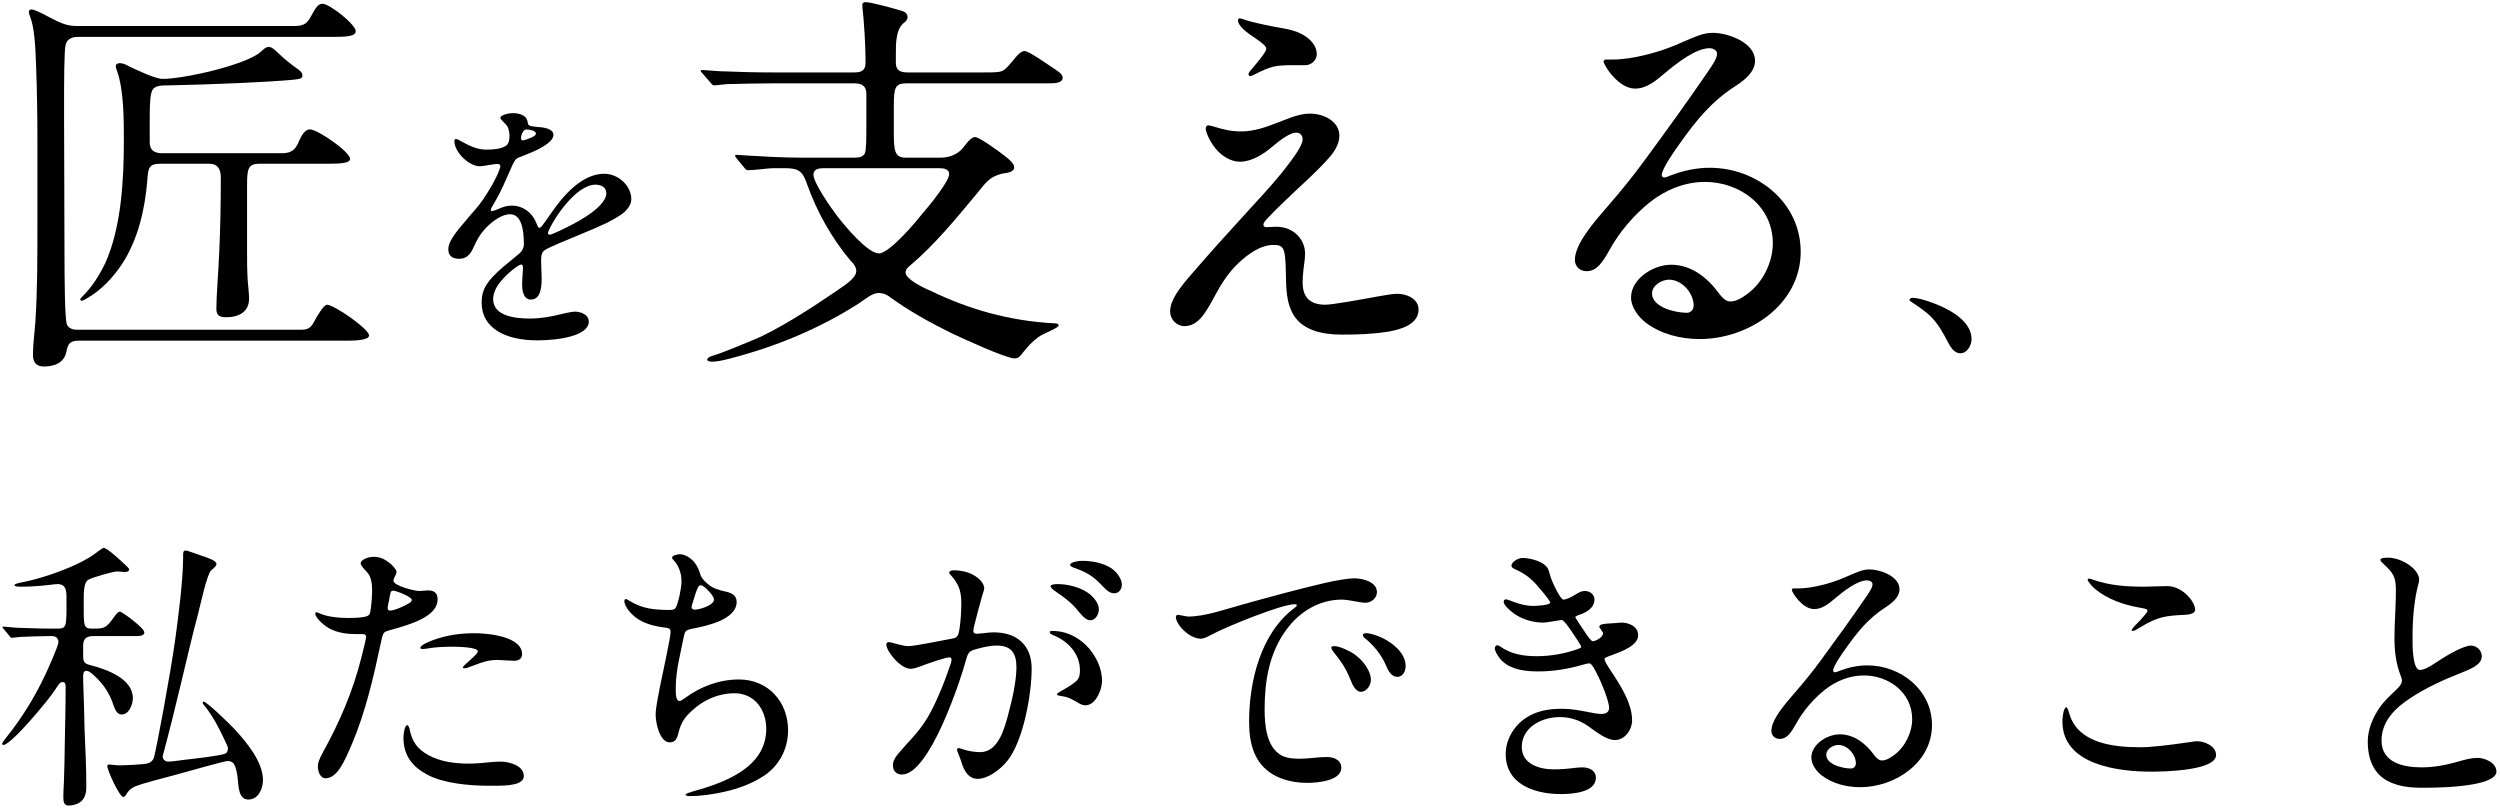 <svg width="557" height="180" viewBox="0 0 557 180" fill="none" xmlns="http://www.w3.org/2000/svg">
<path d="M539.759 175.512C537.071 175.512 534.127 175.256 531.695 173.848C528.495 171.992 527.535 168.536 527.535 165.272C527.535 162.52 528.687 159.768 530.223 157.592C531.247 156.12 532.591 154.904 533.871 153.688C534.383 153.176 535.151 152.408 535.151 151.64C535.151 151.32 535.023 150.936 534.895 150.616C533.807 147.8 533.487 145.112 533.487 142.168C533.487 138.648 533.807 135.128 533.807 131.608C533.807 128.6 533.359 127.768 530.927 125.528C530.735 125.336 530.351 125.016 530.351 124.696C530.351 124.248 531.823 124.248 532.079 124.248C535.023 124.248 538.991 126.744 538.991 129.176C538.991 129.368 538.927 129.688 538.863 129.944C537.903 133.4 537.519 137.688 537.519 141.656V143.064C537.519 145.368 537.775 149.272 539.183 149.272C540.527 149.272 542.767 147.544 543.919 146.84C545.519 145.816 548.975 143.832 550.511 143.832C551.791 143.832 552.943 144.92 552.943 146.2C552.943 148.12 550.447 149.08 548.015 150.04C544.431 151.448 540.655 153.176 537.199 155.416C533.743 157.656 530.607 160.6 530.607 165.016C530.607 169.944 535.535 170.968 539.503 170.968C542.127 170.968 544.687 170.52 547.183 169.816C549.423 169.176 550.639 168.856 551.983 168.856C553.647 168.856 556.207 169.944 556.207 171.928C556.207 174.04 550.767 175.512 539.759 175.512Z" fill="black"/>
<path d="M465.454 128.92C465.646 128.92 465.838 128.984 466.03 129.048C469.806 130.456 473.774 130.712 477.742 130.712C479.406 130.712 481.134 130.584 482.862 130.584C486.254 130.584 489.07 134.04 489.07 135.832C489.07 136.792 487.662 136.92 486.766 136.984C482.734 137.176 480.814 137.368 477.102 139.608C476.142 140.184 475.566 140.568 475.246 140.568C475.054 140.568 474.926 140.568 474.926 140.44C474.926 140.312 475.246 139.8 475.95 139.096C476.59 138.456 477.166 137.88 478.062 136.792C478.382 136.408 478.446 136.216 478.446 136.088C478.446 135.704 478.19 135.64 476.398 135.32C473.134 134.744 469.614 133.528 466.862 131.288C466.35 130.904 465.134 129.624 465.134 129.112C465.134 128.92 465.326 128.92 465.454 128.92ZM476.846 166.488C479.214 166.488 483.118 166.04 487.918 165.336C488.43 165.272 489.006 165.144 489.518 165.144C491.182 165.144 493.742 166.232 493.742 168.216C493.742 171.736 481.902 171.928 479.342 171.928C471.982 171.928 459.502 170.456 459.502 160.728C459.502 160.216 459.694 157.592 460.398 157.592C460.654 157.592 460.974 158.744 461.102 159.192C463.086 165.592 470.83 166.488 476.846 166.488Z" fill="black"/>
<path d="M414.446 175.384C411.438 175.384 408.302 174.616 405.87 172.76C404.718 171.864 403.566 170.328 403.566 168.792C403.566 165.848 407.086 163.608 409.902 163.608C413.102 163.608 415.662 165.656 417.454 168.088C417.902 168.664 418.478 169.432 419.31 169.432C420.27 169.432 421.23 168.792 421.934 168.28C424.43 166.488 426.03 163.224 426.03 160.216C426.03 154.264 420.782 150.488 415.278 150.488C412.142 150.488 409.07 151.704 406.574 153.688C404.078 155.672 401.71 158.424 400.174 161.24C399.022 163.288 398.126 164.632 396.526 164.632C395.502 164.632 394.67 163.928 394.67 162.84C394.67 160.344 397.614 156.952 399.726 154.52C401.838 152.088 403.886 149.592 405.742 147.032C409.134 142.424 412.462 137.816 415.662 133.144C416.238 132.312 417.198 130.968 417.198 130.2C417.198 129.56 416.494 129.304 415.982 129.304C413.87 129.304 410.862 131.608 408.75 133.4C407.47 134.488 405.998 135.704 404.206 135.704C401.518 135.704 399.214 131.928 399.214 131.416C399.214 131.16 399.406 131.096 399.726 131.096H400.75C403.758 131.096 407.982 129.944 410.67 128.792C414.19 127.256 415.086 126.872 416.558 126.872C418.926 126.872 423.214 128.408 423.214 131.288C423.214 133.08 421.486 134.424 420.078 135.32C416.302 137.752 413.934 140.696 411.374 144.28C410.734 145.176 408.43 148.376 408.43 149.4C408.43 149.656 408.622 149.784 408.878 149.784C409.07 149.784 409.518 149.592 409.838 149.464C411.822 148.696 413.934 148.248 416.046 148.248C423.47 148.248 430.446 153.688 430.446 161.56C430.446 169.944 422.19 175.384 414.446 175.384ZM412.398 171.224C413.038 171.224 413.486 170.712 413.486 170.072C413.486 168.088 411.63 165.976 409.582 165.976C408.43 165.976 406.894 166.872 406.894 168.152C406.894 170.392 410.67 171.224 412.398 171.224Z" fill="black"/>
<path d="M336.751 126.04C336.751 125.208 338.223 124.312 339.247 124.312C340.591 124.312 342.767 124.824 343.983 125.72C344.815 126.36 345.007 126.744 345.391 128.28C345.583 129.112 347.567 133.592 348.335 133.592C348.975 133.592 350.127 133.016 350.831 132.568C351.919 131.928 352.303 131.672 353.135 131.672C354.223 131.672 355.247 132.44 355.247 133.592C355.247 135.448 353.391 136.536 351.663 137.048C351.471 137.112 350.959 137.368 350.959 137.496C350.959 137.624 352.943 140.568 353.327 141.144C353.711 141.72 354.543 142.872 354.863 142.872C355.503 142.872 357.167 141.976 357.167 141.08C357.167 140.952 356.975 140.696 356.591 140.12C356.463 139.928 356.335 139.8 356.335 139.672C356.335 139.16 356.783 138.968 359.599 138.84C360.111 138.84 360.687 138.712 361.199 138.712C362.927 138.712 364.975 139.544 364.975 141.528C364.975 143.768 361.583 145.048 359.343 145.88C357.743 146.456 357.487 146.584 357.487 146.84C357.487 147.544 359.151 149.784 359.535 150.424C361.391 153.304 363.631 156.952 363.631 160.472C363.631 162.584 362.031 164.888 359.791 164.888C357.871 164.888 355.439 162.904 353.711 161.688C351.855 160.408 349.743 159.768 347.503 159.768C343.535 159.768 339.055 162.008 339.055 166.424C339.055 170.2 342.895 171.416 346.223 171.416C347.759 171.416 349.295 171.288 350.767 171.096C351.343 171.032 351.983 170.968 352.559 170.968C353.967 170.968 355.567 171.608 355.567 173.272C355.567 176.6 350.191 176.92 347.759 176.92C344.943 176.92 341.167 176.408 338.479 174.36C336.367 172.76 335.471 170.52 335.471 168.024C335.471 164.76 337.327 161.688 339.951 159.96C342.447 158.296 345.263 157.912 348.079 157.912C350.127 157.912 352.047 158.296 354.031 158.68C354.991 158.872 355.951 159.064 356.847 159.064C357.743 159.064 358.511 158.68 358.511 157.72C358.511 156.312 356.975 152.344 355.631 149.784C355.055 148.696 354.543 147.8 354.159 147.8C353.775 147.8 353.263 147.928 352.815 148.056C349.551 149.016 346.223 149.592 342.767 149.592C339.951 149.592 336.815 149.272 334.703 147.288C333.999 146.648 333.039 145.176 333.039 144.408C333.039 144.088 333.295 143.768 333.615 143.768C333.743 143.768 333.935 143.832 334.127 143.96C336.623 145.752 339.439 146.2 342.383 146.2C345.519 146.2 348.783 145.624 351.727 144.536C351.919 144.472 352.303 144.28 352.303 144.152C352.303 143.832 350.831 141.656 349.871 140.248C348.783 138.648 348.143 138.136 348.015 138.136C347.759 138.136 347.439 138.2 347.055 138.264C345.583 138.52 344.431 138.712 343.791 138.712C341.231 138.712 338.543 137.816 336.623 136.152C336.111 135.704 335.023 134.808 335.023 134.04C335.023 133.784 335.215 133.528 335.535 133.528C335.663 133.528 335.855 133.592 336.047 133.656C337.711 134.296 339.567 135 341.615 135C342.127 135 345.391 134.872 345.391 134.232C345.391 133.976 344.175 132.44 343.855 132.056C341.679 129.432 340.527 128.152 337.519 126.808C337.135 126.616 336.751 126.424 336.751 126.04Z" fill="black"/>
<path d="M261.982 137.432C261.982 137.112 262.302 136.984 262.43 136.984C262.75 136.984 263.134 137.112 263.518 137.176C263.838 137.24 264.478 137.368 264.734 137.368C268.446 137.368 272.926 135.768 277.086 134.616C282.846 133.016 288.862 131.352 295.198 129.88C297.374 129.368 300.19 128.856 301.79 128.856C303.454 128.856 306.782 129.56 306.782 131.928C306.782 133.272 305.502 134.296 304.222 134.296C303.646 134.296 302.558 134.104 301.534 133.912C300.83 133.784 299.678 133.592 298.974 133.592C293.982 133.592 289.63 136.216 286.686 140.184C282.782 145.432 281.758 151.64 281.758 158.04C281.758 161.496 282.142 166.424 285.47 168.28C286.622 168.92 288.158 169.048 289.502 169.048C291.55 169.048 293.598 168.664 295.646 168.664C297.182 168.664 298.846 169.304 298.846 171.096C298.846 173.976 293.406 174.424 291.358 174.424C286.558 174.424 281.694 172.76 279.582 168.024C278.558 165.72 278.302 163.224 278.302 160.792C278.302 151.832 280.862 141.08 288.414 135.448C288.67 135.256 288.926 135.064 288.926 134.808C288.926 134.68 288.734 134.616 288.478 134.616C285.534 134.616 273.246 139.608 269.79 141.464C269.086 141.848 268.318 142.296 267.486 142.296C265.054 142.296 261.982 139.224 261.982 137.432ZM304.542 141.08C305.374 141.08 306.974 141.656 308.062 142.168C310.43 143.32 313.182 145.624 313.182 148.376C313.182 149.464 312.606 150.808 311.326 150.808C309.982 150.808 309.278 149.4 308.766 148.184C307.742 145.752 305.822 143.576 304.222 142.296C303.966 142.104 303.646 141.848 303.646 141.464C303.646 141.08 304.286 141.08 304.542 141.08ZM297.374 143.96C298.462 143.96 300.894 145.112 301.918 145.88C303.646 147.16 305.438 149.4 305.438 151.512C305.438 152.664 304.478 154.136 303.198 154.136C302.174 154.136 301.406 152.856 300.83 151.32C299.678 148.44 298.462 146.968 297.246 145.432C296.798 144.92 296.606 144.408 296.606 144.28C296.606 143.96 297.118 143.96 297.374 143.96Z" fill="black"/>
<path d="M238.431 125.848C238.431 125.208 240.415 124.952 241.055 124.952C243.295 124.952 245.663 125.4 247.519 126.552C248.735 127.32 249.951 128.92 249.951 130.264C249.951 131.224 249.311 132.184 248.287 132.184C247.071 132.184 246.431 131.352 244.959 129.88C242.975 127.832 241.055 127.128 239.263 126.488C238.943 126.36 238.431 126.168 238.431 125.848ZM202.911 149.016C200.607 149.016 197.471 145.112 197.471 143.576C197.471 143.256 197.727 143.064 198.047 143.064C198.367 143.064 199.519 143.384 200.159 143.576C200.863 143.768 201.823 143.96 202.399 143.96C204.127 143.896 209.631 142.744 212.383 142.232C213.471 142.04 213.599 141.208 213.791 139.992C214.047 138.2 214.175 136.344 214.175 134.488C214.175 132.056 213.855 130.328 211.743 128.024C211.551 127.832 211.487 127.768 211.487 127.576C211.487 127.128 212.191 127.064 212.511 127.064C213.599 127.064 215.263 127.256 216.735 128.024C218.143 128.792 219.295 129.944 219.295 131.16C219.295 131.352 218.847 132.568 218.719 133.144C218.143 135.256 217.567 137.24 216.991 139.672C216.927 139.992 216.863 140.44 216.863 140.632C216.863 141.016 217.183 141.208 217.567 141.208C218.079 141.208 218.847 141.08 219.615 141.016C220.191 140.952 220.831 140.888 221.407 140.888C226.527 140.888 229.855 143.704 229.855 148.952C229.855 154.648 227.999 165.208 224.351 169.624C222.815 171.48 220.127 173.528 217.823 173.528C215.647 173.528 214.687 171.48 214.175 169.688C213.727 168.28 213.215 167.384 213.215 167C213.215 166.808 213.407 166.68 213.535 166.68C213.663 166.68 213.791 166.68 214.111 166.808C215.711 167.384 217.311 167.576 218.399 167.576C222.303 167.576 223.711 162.584 224.543 159.512C225.503 155.992 226.463 151.768 226.463 148.632C226.463 145.56 225.311 143.832 222.111 143.832C220.319 143.832 218.655 144.28 216.927 144.792C215.903 145.112 215.583 145.752 215.327 146.712C213.919 151.896 207.071 172.568 200.927 172.568C199.647 172.568 198.943 171.672 198.943 170.52C198.943 169.752 199.199 169.048 200.095 167.96C201.183 166.68 202.463 165.272 203.231 164.44C206.175 161.176 207.519 158.616 209.247 154.648C210.207 152.472 210.911 150.488 211.807 147.928C211.935 147.608 211.999 147.16 211.999 146.968C211.999 146.712 211.871 146.456 211.551 146.456C210.719 146.456 207.327 147.608 204.575 148.632C204.127 148.824 203.231 149.016 202.911 149.016ZM234.079 130.584C234.079 130.392 234.463 130.264 234.719 130.2C234.975 130.136 235.487 130.136 235.679 130.136C237.535 130.136 240.223 130.648 242.271 131.992C243.743 132.952 244.831 134.552 244.831 135.704C244.831 136.792 244.127 138.2 242.911 138.2C241.759 138.2 240.735 136.728 239.647 135.448C238.303 133.912 236.703 132.824 235.039 131.672C234.399 131.224 234.079 130.904 234.079 130.584ZM245.535 151.704C245.535 153.56 244.191 157.144 241.823 157.144C241.055 157.144 240.479 156.76 239.519 156.184C238.751 155.736 238.175 155.48 237.535 155.288C237.023 155.16 236.511 155.096 236.191 155.032C235.743 154.968 235.487 154.904 235.487 154.712C235.487 154.456 236.319 154.008 236.575 153.88C237.599 153.304 238.815 152.6 239.775 151.768C240.543 151.064 240.607 150.168 240.607 149.336C240.607 145.624 237.919 142.808 234.655 141.528C234.335 141.4 233.887 141.144 233.887 140.888C233.887 140.632 234.143 140.568 234.335 140.568C236.959 140.568 239.071 141.4 241.055 142.936C243.359 144.728 245.535 148.184 245.535 151.704Z" fill="black"/>
<path d="M149.728 124.248C149.728 123.8 150.816 123.48 151.456 123.48C152.8 123.48 154.208 124.568 154.848 125.464C155.424 126.232 155.744 127 156 127.896C156.256 128.792 157.024 129.56 157.728 130.136C158.752 131.032 159.968 131.416 161.376 131.736C162.912 132.056 164.128 132.568 164.128 134.104C164.128 138.136 157.088 139.544 154.016 140.12C152.864 140.376 152.608 140.568 152.352 141.848C151.648 145.496 150.56 149.336 150.56 153.24V153.816C150.56 154.712 150.624 156.184 151.392 156.184C151.648 156.184 151.776 156.12 152.672 155.48C156.128 152.92 160.352 151.384 164.64 151.384C171.104 151.384 175.584 156.312 175.584 162.712C175.584 167 173.472 170.712 170.144 172.888C167.392 174.68 164.32 175.768 161.12 176.472C158.688 176.984 156.192 177.368 153.696 177.368C153.504 177.368 152.736 177.368 152.736 177.048C152.736 176.92 153.056 176.728 154.336 176.344C161.248 174.424 170.72 171.096 170.72 162.392C170.72 158.168 168.16 154.456 163.616 154.456C160.544 154.456 157.472 155.608 155.04 157.592C152.736 159.512 151.776 160.664 151.072 163.608C150.752 164.824 150.24 165.4 149.216 165.4C146.976 165.4 146.08 161.048 146.08 159.256C146.08 157.72 146.592 155.416 146.976 153.304C147.36 151.32 149.408 142.104 149.408 140.824C149.408 140.248 149.152 139.928 148.448 139.864C146.656 139.672 144.736 139.288 142.944 138.392C140.768 137.304 139.104 135.128 139.104 133.912C139.104 133.72 139.232 133.464 139.424 133.464C139.552 133.464 139.616 133.464 140.128 133.784C142.944 135.576 145.568 135.896 149.28 135.896C149.792 135.896 150.304 135.832 150.56 135.384C151.2 134.168 151.84 130.904 151.84 129.496C151.84 127.704 151.2 125.976 150.048 124.76C149.92 124.632 149.728 124.44 149.728 124.248ZM156.064 130.392C155.808 130.392 155.68 130.584 155.488 130.904C155.104 131.736 154.656 133.144 154.528 133.656C154.4 134.168 154.08 134.936 154.08 135.32C154.08 135.64 154.4 135.832 154.848 135.832C155.808 135.832 159.072 134.872 159.072 133.592C159.072 132.888 157.92 131.608 157.024 130.84C156.576 130.52 156.32 130.392 156.064 130.392Z" fill="black"/>
<path d="M70.814 170.712C70.814 170.072 71.07 169.176 71.966 167.576C75.678 160.856 78.622 154.072 80.542 146.392C81.182 143.896 81.566 142.296 81.566 141.912C81.566 141.336 81.118 141.272 80.67 141.272H79.262C77.342 141.272 75.358 141.016 73.566 140.12C72.414 139.544 70.238 137.752 70.238 136.664C70.238 136.536 70.366 136.408 70.494 136.408C70.686 136.408 70.942 136.536 71.07 136.6C72.926 137.496 75.87 137.688 77.662 137.688C78.75 137.688 80.094 137.624 80.798 137.496C81.246 137.432 81.758 137.368 82.078 137.112C82.334 136.92 82.462 136.664 82.526 136.152C82.782 134.808 82.91 132.504 82.91 131.864C82.91 130.392 82.846 128.472 81.63 127.32C81.182 126.872 80.35 125.912 80.35 125.528C80.35 124.696 82.014 124.056 83.23 124.056C84.702 124.056 85.726 124.568 87.006 125.592C87.518 126.04 88.35 126.936 88.35 127.448C88.35 127.704 88.158 128.088 87.966 128.472C87.71 129.048 87.646 129.176 87.646 129.368C87.646 130.52 92.382 131.672 93.406 131.672C93.854 131.672 94.75 131.544 95.39 131.544C96.798 131.544 97.502 132.184 97.502 133.528C97.502 137.24 91.934 139.032 86.942 140.376C86.238 140.568 85.854 140.696 85.598 140.952C85.214 141.336 85.086 142.232 84.83 143.32C83.23 150.872 81.438 158.616 78.43 165.72C76.638 169.944 75.102 173.336 72.542 173.4C71.262 173.4 70.814 171.736 70.814 170.712ZM87.646 131.608C87.006 131.608 87.006 131.928 86.686 133.72C86.558 134.36 86.366 135.128 86.366 135.384C86.366 135.768 86.494 136.024 86.814 136.024C87.07 136.024 87.326 136.024 87.774 135.896C88.862 135.576 90.398 134.872 91.294 134.296C91.678 134.04 91.742 133.848 91.742 133.656C91.742 133.528 91.678 133.4 91.23 133.08C90.206 132.376 88.158 131.608 87.646 131.608ZM94.238 144.6C94.046 144.6 93.662 144.6 93.662 144.344C93.662 143.704 95.774 142.872 96.478 142.616C99.422 141.528 102.558 141.08 105.694 141.08C108.51 141.08 116.318 141.72 116.318 145.752C116.318 146.84 115.486 147.224 114.462 147.224C114.078 147.224 113.63 147.16 113.246 147.16C112.414 147.16 111.454 147.032 110.878 147.032C109.342 147.032 108.126 147.224 104.862 148.504C104.414 148.696 103.902 148.888 103.454 148.888C103.326 148.888 103.134 148.888 103.134 148.696C103.134 148.568 103.454 148.248 103.646 148.056C104.222 147.48 106.462 145.688 106.462 145.112C106.462 144.152 101.726 144.088 100.958 144.088C98.846 144.088 97.118 144.152 94.878 144.536C94.494 144.6 94.43 144.6 94.238 144.6ZM90.782 161.56C90.91 161.56 91.166 162.008 91.23 162.328C91.806 165.208 92.894 166.808 95.39 168.216C98.142 169.752 101.47 170.136 104.606 170.136C105.502 170.136 106.398 170.072 107.23 170.008C108.638 169.88 110.11 169.688 111.518 169.688C113.374 169.688 116.702 170.52 116.702 172.888C116.702 174.872 113.246 175.064 110.43 175.064H108.894C104.35 175.064 98.654 174.488 95.134 172.568C91.934 170.84 89.886 168.344 89.886 164.376C89.886 163.8 90.078 161.56 90.782 161.56Z" fill="black"/>
<path d="M11.614 141.72H11.039C9.247 141.72 5.407 141.848 4.447 141.912C3.743 141.976 3.039 142.104 2.655 142.104C2.399 142.104 2.335 141.976 2.079 141.656L0.863 140.184C0.607 139.864 0.543 139.8 0.543 139.736C0.543 139.608 0.735 139.608 0.799 139.608L3.679 139.864C6.239 139.928 8.799 140.056 11.358 140.056H12.767C14.687 140.056 14.815 139.672 14.815 135.32V133.144C14.815 131.608 14.687 130.136 12.831 130.136C12.447 130.136 11.934 130.2 11.422 130.264C9.439 130.52 6.751 130.712 5.279 130.712H4.511C3.935 130.712 3.231 130.648 3.231 130.392C3.231 130.136 3.743 129.944 5.151 129.688C8.735 128.984 13.79 127.32 17.567 125.464C19.23 124.632 20.319 124.056 22.11 122.648C22.622 122.264 22.942 122.072 23.134 122.072C23.838 122.072 26.718 124.696 28.319 126.232C28.511 126.424 28.767 126.68 28.767 126.872C28.767 127.32 28.191 127.448 27.87 127.448C27.294 127.448 26.718 127.32 26.078 127.32C25.183 127.32 20.255 128.728 19.55 129.24C18.782 129.816 18.654 131.608 18.654 133.272V135.704C18.654 139.48 18.718 140.056 20.511 140.056H21.023C23.326 140.056 23.774 139.8 25.439 137.432C25.951 136.728 26.334 136.28 26.718 136.28C27.23 136.28 32.158 139.928 32.158 140.888C32.158 141.656 31.134 141.72 30.174 141.72H20.767C19.358 141.72 18.526 142.232 18.526 143.832V146.008C18.526 147.416 18.718 147.864 20.127 148.184C23.582 149.08 29.599 151.128 29.599 155.544C29.599 156.952 28.767 159.192 27.102 159.192C26.015 159.192 25.567 157.912 25.247 157.016C24.415 154.456 23.07 152.472 21.087 150.616C20.191 149.784 19.742 149.464 19.23 149.464C18.59 149.464 18.526 150.104 18.526 150.68V151.512C18.654 155.224 18.782 158.936 18.846 162.648C19.038 166.936 19.23 171.16 19.23 175.384C19.23 176.664 18.91 177.944 17.951 178.648C17.183 179.224 16.159 179.48 15.262 179.48C14.239 179.48 14.111 178.52 14.111 177.688C14.111 176.728 14.175 175.256 14.239 174.232C14.367 171.352 14.367 168.856 14.431 165.912C14.495 161.816 14.623 157.464 14.623 153.304V153.112C14.623 152.6 14.623 151.96 13.918 151.96C13.406 151.96 13.086 152.408 12.191 153.816C10.975 155.736 2.527 165.976 0.735 165.976C0.543 165.976 0.479 165.848 0.479 165.656C0.479 165.592 0.799 165.08 1.183 164.568C4.895 160.024 7.839 155.096 10.014 150.488C10.591 149.272 13.023 143.896 13.023 143.064C13.023 142.168 12.383 141.72 11.614 141.72ZM27.486 177.56C26.59 177.56 23.902 171.608 23.902 170.648C23.902 170.456 24.095 170.328 24.287 170.328C24.543 170.328 25.951 170.52 26.398 170.52C27.102 170.52 31.838 170.392 32.926 170.072C33.566 169.88 34.078 169.432 34.27 168.856C34.846 167.064 38.047 149.656 39.007 142.68C39.711 137.688 40.798 129.112 40.798 124.312V123.672C40.798 123.224 40.798 122.648 41.374 122.648C41.758 122.648 43.87 123.48 44.703 123.736C46.623 124.376 48.222 124.952 48.222 125.656C48.222 126.04 47.903 126.36 47.071 127.064C46.111 127.832 44.639 134.872 44.062 137.048C42.782 141.72 41.63 146.968 40.414 151.896C39.135 157.272 37.727 162.968 36.383 167.96C36.319 168.152 36.255 168.408 36.255 168.6C36.255 169.24 36.895 169.688 37.471 169.688C38.431 169.688 39.775 169.432 40.926 169.304C42.59 169.112 49.118 168.408 50.206 167.896C50.59 167.704 50.782 167.256 50.782 166.808C50.782 166.488 50.782 166.424 50.206 165.208C48.862 162.328 47.583 159.832 45.791 157.528C45.407 157.08 45.151 156.76 45.151 156.568C45.151 156.44 45.215 156.312 45.343 156.312C46.111 156.312 51.55 161.688 52.383 162.584C55.071 165.528 58.59 169.816 58.59 173.784C58.59 175.64 57.63 178.136 55.327 178.136C53.087 178.136 53.151 175.064 52.959 173.464C52.895 172.568 52.575 170.84 52.062 170.136C51.742 169.688 51.23 169.56 50.718 169.56C50.334 169.56 47.903 170.2 45.343 170.904L38.623 172.76C36.639 173.272 31.582 174.616 30.302 175.128C29.535 175.448 28.831 175.896 28.383 176.6C28.191 176.92 27.87 177.56 27.486 177.56Z" fill="black"/>
<path d="M439.263 75.576C439.263 76.92 438.303 78.712 436.767 78.712C435.359 78.712 434.527 77.24 433.951 76.152C432.927 74.168 431.903 72.312 430.367 70.712C429.279 69.56 427.487 68.344 426.143 67.448C425.759 67.192 425.439 67 425.439 66.808C425.439 66.424 425.951 66.36 426.207 66.36C427.615 66.36 430.751 67.448 432.415 68.216C435.295 69.496 439.263 71.928 439.263 75.576Z" fill="black"/>
<path d="M378.695 75.54C374.465 75.54 370.055 74.46 366.635 71.85C365.015 70.59 363.395 68.43 363.395 66.27C363.395 62.13 368.345 58.98 372.305 58.98C376.805 58.98 380.405 61.86 382.925 65.28C383.555 66.09 384.365 67.17 385.535 67.17C386.885 67.17 388.235 66.27 389.225 65.55C392.735 63.03 394.985 58.44 394.985 54.21C394.985 45.84 387.605 40.53 379.865 40.53C375.455 40.53 371.135 42.24 367.625 45.03C364.115 47.82 360.785 51.69 358.625 55.65C357.005 58.53 355.745 60.42 353.495 60.42C352.055 60.42 350.885 59.43 350.885 57.9C350.885 54.39 355.025 49.62 357.995 46.2C360.965 42.78 363.845 39.27 366.455 35.67C371.225 29.19 375.905 22.71 380.405 16.14C381.215 14.97 382.565 13.08 382.565 12C382.565 11.1 381.575 10.74 380.855 10.74C377.885 10.74 373.655 13.98 370.685 16.5C368.885 18.03 366.815 19.74 364.295 19.74C360.515 19.74 357.275 14.43 357.275 13.71C357.275 13.35 357.545 13.26 357.995 13.26H359.435C363.665 13.26 369.605 11.64 373.385 10.02C378.335 7.86 379.595 7.32 381.665 7.32C384.995 7.32 391.025 9.48 391.025 13.53C391.025 16.05 388.595 17.94 386.615 19.2C381.305 22.62 377.975 26.76 374.375 31.8C373.475 33.06 370.235 37.56 370.235 39C370.235 39.36 370.505 39.54 370.865 39.54C371.135 39.54 371.765 39.27 372.215 39.09C375.005 38.01 377.975 37.38 380.945 37.38C391.385 37.38 401.195 45.03 401.195 56.1C401.195 67.89 389.585 75.54 378.695 75.54ZM375.815 69.69C376.715 69.69 377.345 68.97 377.345 68.07C377.345 65.28 374.735 62.31 371.855 62.31C370.235 62.31 368.075 63.57 368.075 65.37C368.075 68.52 373.385 69.69 375.815 69.69Z" fill="black"/>
<path d="M275.825 4.53C275.825 4.26 276.005 4.08 276.095 4.08C276.185 4.08 276.455 4.08 277.445 4.44C278.345 4.8 282.485 5.7 283.025 5.79C284.735 6.15 286.445 6.33 287.975 6.78C290.855 7.59 293.375 9.57 293.375 12.09C293.375 13.44 292.115 14.52 290.855 14.52H288.245C283.835 14.52 283.115 14.79 279.335 16.68C278.975 16.86 278.795 16.95 278.525 16.95C278.255 16.95 278.165 16.68 278.165 16.5C278.165 16.23 278.525 15.78 279.695 14.43C281.405 12.36 282.125 11.37 282.125 10.83C282.125 10.38 281.495 9.75 279.785 8.58C277.715 7.23 275.825 5.79 275.825 4.53ZM269.255 27.93C269.525 27.93 269.795 28.02 270.425 28.2C272.495 28.83 274.205 29.28 276.545 29.28C279.425 29.28 282.215 28.29 284.915 27.21C288.965 25.59 290.315 25.32 291.935 25.32C294.815 25.32 298.415 26.94 298.415 30.27C298.415 32.25 297.065 34.14 295.805 35.49C293.555 38.01 290.585 40.71 287.975 43.14C286.085 44.94 284.375 46.56 282.575 48.45C281.945 49.08 281.495 49.62 281.495 50.07C281.495 50.52 281.855 50.61 282.215 50.61C282.755 50.61 283.385 50.52 284.375 50.52C288.245 50.52 290.765 53.4 290.765 56.46C290.765 57.99 290.495 59.07 290.405 60.15C290.315 61.05 290.225 61.86 290.225 62.94C290.225 66.54 292.205 67.89 295.265 67.89C296.885 67.89 302.825 66.81 307.235 66C308.765 65.73 310.385 65.46 311.375 65.46C313.355 65.46 316.055 66.54 316.055 68.97C316.055 72.39 311.825 73.47 309.125 73.92C305.615 74.46 302.285 74.55 298.865 74.55C294.725 74.55 289.775 73.65 287.795 69.42C286.265 66.18 286.625 62.67 286.445 59.16C286.265 55.38 285.995 54.57 283.745 54.57C280.775 54.57 277.895 56.73 275.825 58.71C273.845 60.6 272.225 63.03 270.965 65.37C268.535 69.96 266.915 72.66 263.855 72.66C262.145 72.66 260.705 71.13 260.705 69.42C260.705 66.99 262.505 64.47 265.655 60.87C269.615 56.28 273.665 51.78 277.715 47.37C279.335 45.57 282.755 41.97 285.545 38.55C288.065 35.4 290.225 32.43 290.225 31.08C290.225 30.18 289.685 29.55 288.785 29.55C287.525 29.55 285.455 30.99 283.655 32.52C281.585 34.32 278.885 36.03 276.275 36.03C274.205 36.03 272.225 34.77 270.875 33.15C269.435 31.44 268.625 29.28 268.625 28.65C268.625 28.29 268.805 27.93 269.255 27.93Z" fill="black"/>
<path d="M163.055 79.77C160.715 80.4 159.635 80.58 158.555 80.58C158.015 80.58 157.565 80.4 157.565 80.13C157.565 79.77 158.015 79.5 158.825 79.23C160.805 78.69 165.035 76.89 168.095 75.63C173.135 73.56 180.965 68.52 185.555 65.37C188.885 63.12 190.775 61.86 190.775 60.33C190.775 59.43 190.055 58.62 189.425 57.99C185.285 53.04 181.955 47.1 179.795 40.98C178.805 38.1 177.905 37.47 174.845 37.47H172.595C171.425 37.47 170.255 37.65 169.175 37.74C168.185 37.83 167.285 37.92 166.655 37.92C166.295 37.92 166.115 37.74 165.845 37.38L164.135 35.31C163.865 34.95 163.775 34.77 163.775 34.68C163.775 34.5 163.955 34.5 164.045 34.5C164.495 34.5 165.665 34.59 166.925 34.68C169.895 34.86 174.485 35.13 178.895 35.13H190.235C191.135 35.13 192.215 35.04 192.665 34.23C193.025 33.6 193.025 30.63 193.025 28.02V21C193.025 19.56 192.485 18.57 190.415 18.57H172.325C169.355 18.57 164.675 18.66 161.795 18.75C160.445 18.93 159.275 19.02 159.095 19.02C158.825 19.02 158.735 18.93 158.285 18.39L156.485 16.32C156.215 16.05 156.125 15.96 156.125 15.78C156.125 15.6 156.395 15.6 156.485 15.6L160.445 15.87C164.585 16.05 168.635 16.14 172.775 16.14H190.235C191.855 16.14 192.845 15.78 192.845 13.98C192.845 12.27 192.755 8.67 192.485 5.43C192.395 3.63 192.125 2.01 192.125 1.02C192.125 0.75 192.305 0.48 192.845 0.48C194.105 0.48 199.325 1.92 201.035 2.46C201.665 2.64 202.205 3.09 202.205 3.81C202.205 4.44 201.755 4.8 201.305 5.16C199.595 6.6 199.595 9.66 199.595 12.18V13.98C199.595 15.78 200.675 16.14 202.295 16.14H218.945C221.375 16.14 222.635 16.14 223.355 15.78C224.075 15.42 224.795 14.61 226.415 12.63C226.865 12.09 227.585 11.37 228.305 11.37C229.295 11.37 234.155 14.88 235.325 15.6C235.865 15.96 236.765 16.59 236.765 17.31C236.765 18.39 235.325 18.57 233.885 18.57H202.025C199.415 18.57 199.145 19.47 199.145 23.7V29.55C199.145 33.6 199.325 35.13 201.845 35.13H209.495C211.385 35.13 213.275 34.5 214.535 32.97C215.885 31.17 216.605 30.54 217.235 30.54C218.225 30.54 222.905 33.96 223.895 34.77C224.705 35.4 225.965 36.39 225.965 37.29C225.965 38.37 224.255 38.55 223.535 38.64C220.205 39.36 219.575 40.89 217.415 43.41C212.825 48.9 208.235 54.57 202.655 59.25C202.205 59.61 201.755 60.15 201.755 60.69C201.755 62.13 205.265 63.93 207.425 64.83C215.795 68.88 224.795 71.49 234.785 72.03C235.055 72.03 235.865 72.03 235.865 72.48C235.865 73.11 232.445 74.28 231.365 75.09C230.105 75.99 228.935 77.25 227.945 78.51C227.495 79.14 226.955 79.86 226.055 79.86C224.165 79.86 214.355 75.36 212.105 74.28C207.155 71.85 202.295 69.15 197.885 65.91C197.255 65.46 196.445 65.28 195.725 65.28C194.285 65.28 192.575 66.81 191.315 67.62C182.585 73.2 173.045 77.16 163.055 79.77ZM186.635 48.27C188.165 50.25 193.295 56.46 195.815 56.46C198.155 56.46 204.005 49.53 205.535 47.55C207.605 45.21 211.475 40.26 211.475 38.82C211.475 37.65 210.305 37.47 209.225 37.47H183.485C182.495 37.47 181.235 37.65 181.235 38.91C181.235 40.8 185.375 46.65 186.635 48.27Z" fill="black"/>
<path d="M119.727 75.832C112.431 75.832 107.311 73.016 107.311 67.448C107.311 64.44 108.463 62.648 111.983 59.576L115.759 56.44C116.335 55.928 116.719 55.224 116.719 54.392C116.719 50.744 116.015 47.736 113.647 47.736C111.727 47.736 109.487 49.4 107.951 51.128C106.927 52.28 106.351 53.24 105.391 55.352C104.687 56.952 103.663 57.656 102.319 57.656C100.655 57.656 99.887 56.888 99.887 55.544C99.887 54.456 100.463 53.176 102.383 50.808C104.303 48.504 105.135 47.544 106.031 46.52C108.271 44.024 111.471 38.264 111.471 36.984C111.471 36.6 111.087 36.536 110.767 36.536C110.511 36.536 109.935 36.6 109.167 36.728C108.143 36.92 107.247 37.048 106.927 37.048C104.495 37.048 101.231 33.912 101.231 31.416C101.231 31.16 101.295 30.968 101.615 30.968C101.807 30.968 102.127 31.096 103.343 31.8C104.815 32.632 106.607 33.336 108.271 33.336C109.615 33.336 111.471 33.272 112.687 32.504C113.391 32.056 113.519 31.096 113.519 30.264C113.519 29.88 113.455 29.368 113.327 28.92C113.071 28.088 113.007 28.024 112.367 27.384C111.599 26.616 111.471 26.36 111.471 26.232C111.471 25.72 113.071 25.208 114.287 25.208C115.567 25.208 116.655 25.592 117.167 26.232C117.359 26.488 117.487 26.744 117.551 27.192C117.679 27.96 117.743 28.024 119.087 28.216C119.471 28.28 120.559 28.344 121.007 28.408C122.095 28.6 123.311 29.048 123.311 30.008C123.311 30.776 122.735 31.608 120.943 32.696C119.663 33.464 118.447 33.976 115.503 35.128C114.863 35.384 114.543 35.896 113.967 37.24C112.367 40.888 111.471 42.936 110.511 44.536C109.487 46.264 109.359 46.52 109.359 46.776C109.359 46.968 109.487 47.032 109.679 47.032C109.807 47.032 110.767 46.712 111.599 46.328C112.495 45.944 113.263 45.816 114.159 45.816C116.335 45.816 118.447 47.224 119.407 49.464L119.727 50.232C119.855 50.552 119.983 50.744 120.175 50.744C120.367 50.744 120.559 50.616 120.879 50.168C121.263 49.656 121.903 48.824 122.799 47.48C125.487 43.576 129.647 38.712 134.639 38.712C137.647 38.712 140.655 41.272 140.655 44.408C140.655 45.752 139.567 47.032 138.223 47.928C136.239 49.208 134.767 49.976 129.327 52.216L124.719 54.136C123.183 54.776 121.839 55.416 121.455 55.672C120.687 56.184 120.559 56.824 120.559 58.232C120.559 59 120.687 61.496 120.687 62.072C120.687 65.464 119.791 66.744 118.255 66.744C116.655 66.744 116.335 64.76 116.335 63.544C116.335 63.224 116.335 62.456 116.399 61.688L116.527 59.704C116.527 59.192 116.399 58.936 116.079 58.936C115.567 58.936 113.071 60.856 111.599 62.648C110.575 63.864 109.871 65.336 109.871 66.616C109.871 70.584 115.183 70.968 118.063 70.968C120.367 70.968 122.671 70.584 124.975 70.008C126.191 69.688 127.663 69.432 128.047 69.432C129.391 69.432 131.183 70.072 131.183 71.672C131.183 74.744 124.719 75.832 119.727 75.832ZM116.463 31.288C116.655 31.288 116.847 31.224 117.231 31.096C117.487 31.032 118.191 30.712 118.511 30.584C119.151 30.264 119.407 30.008 119.407 29.816C119.407 29.432 118.959 29.048 117.999 28.92C117.615 28.856 117.487 28.856 117.231 28.856C116.975 28.856 116.719 29.048 116.527 29.368C116.207 29.816 116.079 30.456 116.079 30.776C116.079 31.096 116.271 31.288 116.463 31.288ZM122.415 52.28C122.799 52.28 123.119 52.088 123.311 52.024C124.719 51.448 127.343 50.168 129.199 49.08C133.295 46.712 135.087 44.6 135.087 43.064C135.087 41.656 133.871 41.144 132.655 41.144C128.367 41.144 123.375 48.696 122.287 51.32C122.095 51.704 122.095 51.832 122.095 51.96C122.095 52.152 122.223 52.28 122.415 52.28Z" fill="black"/>
<path d="M17.695 73.47H66.745C68.275 73.47 69.085 73.38 69.985 71.67C70.975 69.78 72.235 67.89 72.865 67.89C74.395 67.89 82.225 73.29 82.225 74.73C82.225 75.81 79.075 75.9 77.275 75.9H17.695C15.805 75.9 15.175 76.35 14.815 78.24C14.365 80.85 12.115 81.66 9.775 81.66C8.155 81.66 7.345 80.76 7.345 79.14C7.345 76.62 7.705 74.19 7.885 71.67C8.335 64.65 8.335 57.54 8.335 50.43V30.9C8.335 25.86 8.245 20.19 8.065 15.33C7.885 9.66 7.615 6.06 6.715 3.72C6.535 3.27 6.445 3 6.445 2.64C6.445 2.28 6.715 2.1 7.075 2.1C7.435 2.1 8.785 2.64 10.945 3.81C14.095 5.52 15.445 5.79 17.155 5.79H65.395C67.105 5.79 68.185 5.61 69.085 3.99C70.345 1.74 70.795 0.84 71.875 0.84C73.405 0.84 79.255 5.43 79.255 6.96C79.255 8.13 77.095 8.22 74.035 8.22H17.425C16.165 8.22 14.995 8.58 14.635 9.93C14.275 11.28 14.275 17.94 14.275 25.05L14.365 55.47C14.365 62.85 14.455 71.13 14.905 72.3C15.445 73.47 16.705 73.47 17.695 73.47ZM46.585 36.48H35.785C33.175 36.48 32.995 37.38 32.815 40.26C32.275 46.74 30.745 53.4 27.145 58.89C25.165 61.86 22.555 64.65 19.405 66.45C19.135 66.63 18.505 66.99 18.235 66.99C18.055 66.99 17.875 66.9 17.875 66.72C17.875 66.54 18.145 66.27 18.235 66.18C20.485 64.02 22.195 61.23 23.455 58.62C27.055 50.61 27.595 39.99 27.595 31.26C27.595 26.67 27.595 20.01 26.065 15.78C25.885 15.33 25.795 15.06 25.795 14.7C25.795 14.25 26.335 14.07 26.695 14.07C27.415 14.07 28.135 14.43 28.765 14.79C30.835 15.78 34.705 17.58 36.235 17.58C40.915 17.58 54.685 14.52 58.105 11.55C58.825 10.83 59.275 10.47 59.815 10.47C60.355 10.47 60.715 10.56 62.065 11.91C63.595 13.35 64.855 14.34 66.385 15.42C67.015 15.87 67.375 16.32 67.375 16.68C67.375 17.49 67.015 17.58 65.395 17.76C59.815 18.3 46.945 18.84 37.585 19.02C35.425 19.02 34.075 19.11 33.715 20.73C33.355 21.99 33.355 24.78 33.355 27.39V31.71C33.355 33.6 34.525 34.14 36.235 34.14H62.515C64.135 34.14 65.395 33.96 66.295 32.16C67.105 30.27 67.825 28.83 69.085 28.83C70.705 28.83 77.995 33.78 77.995 35.4C77.995 36.39 75.655 36.48 73.225 36.48H57.835C55.225 36.48 55.045 37.65 55.045 41.43V55.92C55.045 58.26 55.045 60.6 55.225 62.94C55.315 64.11 55.495 65.37 55.495 66.54C55.495 69.51 53.155 70.68 50.455 70.68C48.925 70.68 48.205 70.32 48.205 68.79C48.205 66.09 48.655 60.6 48.835 56.37C49.105 50.79 49.195 45.12 49.195 39.54C49.195 37.74 48.565 36.48 46.585 36.48Z" fill="black"/>
</svg>
